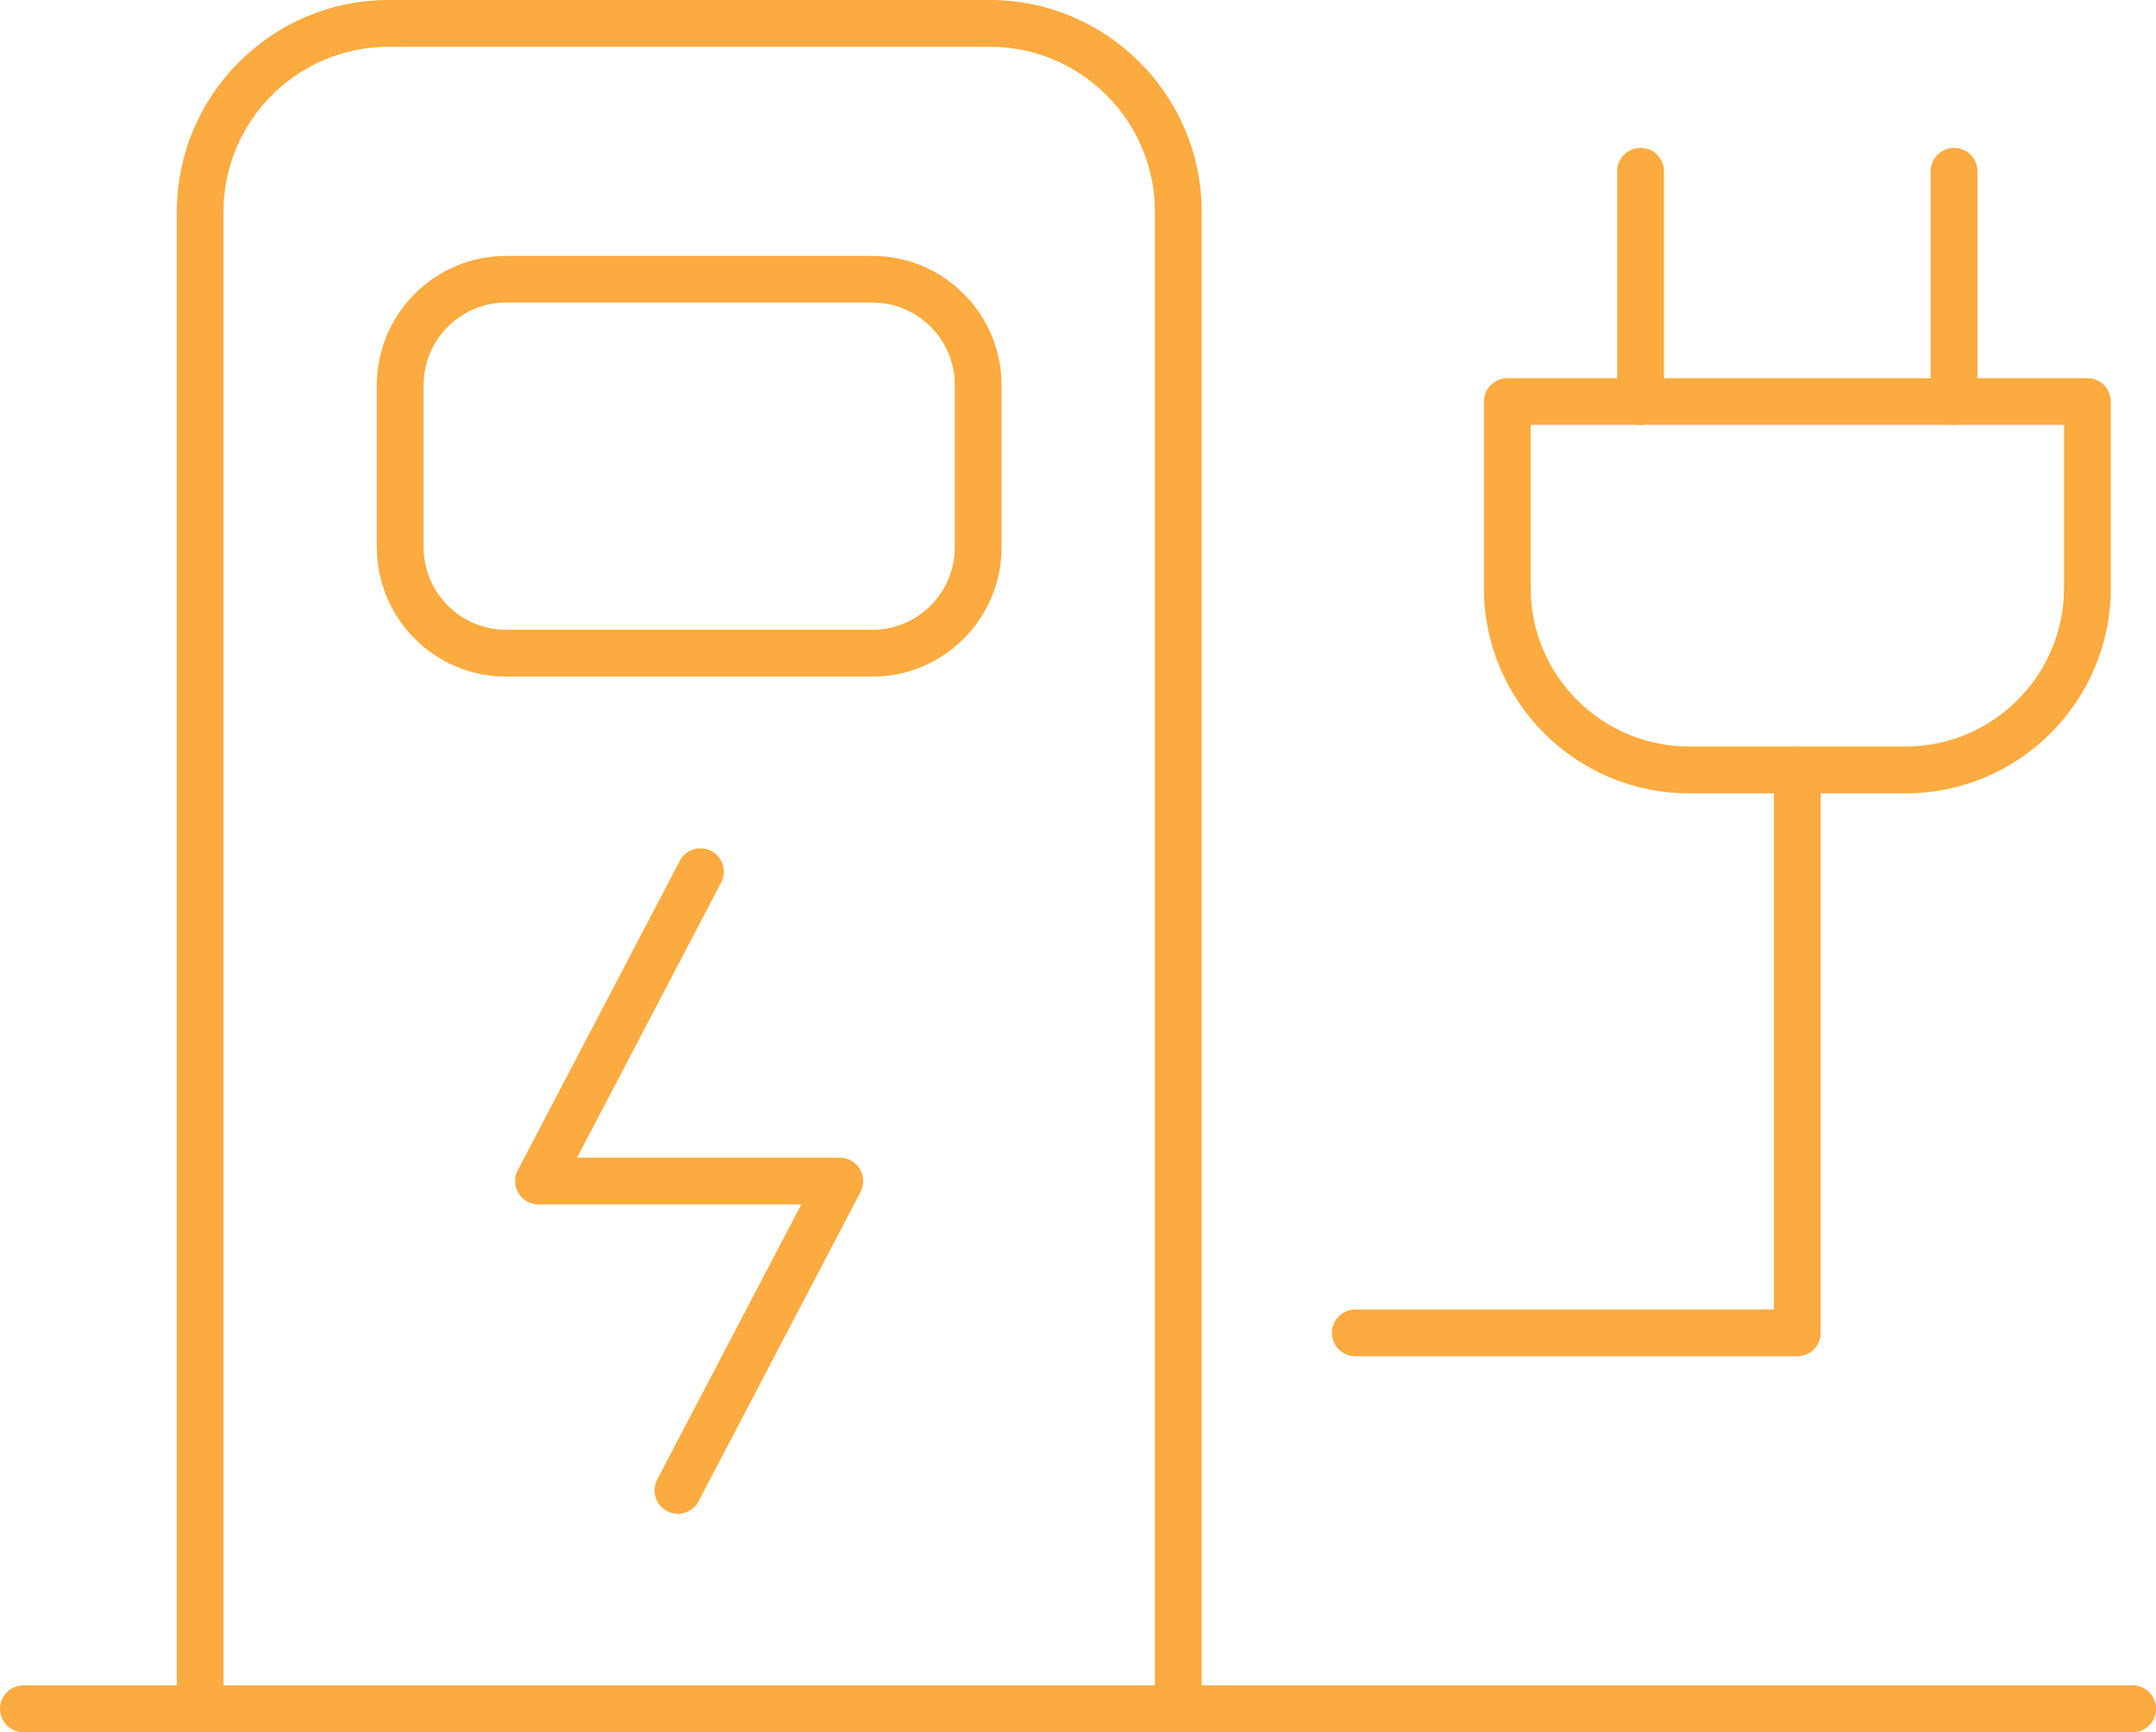 <svg xmlns="http://www.w3.org/2000/svg" fill="none" viewBox="0 0 56.02 45">
<g clip-path="url(#clip0_58_1373)">
<path d="M55.416 45H0.607C0.272 45 0 44.728 0 44.393C0 44.057 0.272 43.785 0.607 43.785H55.416C55.752 43.785 56.023 44.057 56.023 44.393C56.023 44.728 55.752 45 55.416 45Z" fill="#FBAB3F"/>
<path d="M49.514 20.61H43.888C40.949 20.61 38.557 18.219 38.557 15.28V10.432C38.557 10.097 38.829 9.825 39.164 9.825H54.239C54.575 9.825 54.846 10.097 54.846 10.432V15.28C54.846 18.219 52.455 20.61 49.516 20.61H49.514ZM39.772 11.037V15.277C39.772 17.547 41.618 19.393 43.888 19.393H49.514C51.783 19.393 53.629 17.547 53.629 15.277V11.037H39.77H39.772Z" fill="#FBAB3F"/>
<path d="M42.628 11.037C42.292 11.037 42.02 10.766 42.02 10.43V4.449C42.02 4.113 42.292 3.842 42.628 3.842C42.964 3.842 43.235 4.113 43.235 4.449V10.43C43.235 10.766 42.964 11.037 42.628 11.037Z" fill="#FBAB3F"/>
<path d="M50.774 11.037C50.438 11.037 50.166 10.766 50.166 10.43V4.449C50.166 4.113 50.438 3.842 50.774 3.842C51.109 3.842 51.381 4.113 51.381 4.449V10.43C51.381 10.766 51.109 11.037 50.774 11.037Z" fill="#FBAB3F"/>
<path d="M46.701 35.234H35.215C34.88 35.234 34.608 34.963 34.608 34.627C34.608 34.291 34.88 34.02 35.215 34.02H46.093V20.005C46.093 19.669 46.365 19.398 46.701 19.398C47.036 19.398 47.308 19.669 47.308 20.005V34.627C47.308 34.963 47.036 35.234 46.701 35.234Z" fill="#FBAB3F"/>
<path d="M30.616 45H5.202C4.866 45 4.595 44.728 4.595 44.393V5.504C4.595 2.47 7.062 0 10.097 0H25.719C28.753 0 31.224 2.47 31.224 5.504V44.395C31.224 44.731 30.952 45.002 30.616 45.002V45ZM5.809 43.785H30.009V5.504C30.009 3.139 28.084 1.215 25.719 1.215H10.097C7.731 1.215 5.807 3.139 5.807 5.504V43.788L5.809 43.785Z" fill="#FBAB3F"/>
<path d="M17.614 39.326C17.518 39.326 17.423 39.305 17.333 39.257C17.035 39.103 16.921 38.736 17.075 38.438L20.82 31.29H13.991C13.779 31.29 13.581 31.178 13.472 30.997C13.362 30.816 13.355 30.59 13.453 30.402L17.664 22.363C17.819 22.065 18.185 21.951 18.483 22.108C18.781 22.263 18.895 22.63 18.738 22.927L14.994 30.075H21.822C22.034 30.075 22.232 30.187 22.342 30.368C22.451 30.549 22.458 30.776 22.361 30.964L18.15 39.002C18.04 39.21 17.83 39.329 17.611 39.329L17.614 39.326Z" fill="#FBAB3F"/>
<path d="M22.666 17.578H13.15C11.297 17.578 9.792 16.07 9.792 14.22V10.006C9.792 8.153 11.299 6.648 13.15 6.648H22.666C24.519 6.648 26.024 8.155 26.024 10.006V14.22C26.024 16.073 24.516 17.578 22.666 17.578ZM13.15 7.86C11.966 7.86 11.007 8.822 11.007 10.004V14.217C11.007 15.401 11.969 16.361 13.15 16.361H22.666C23.849 16.361 24.809 15.399 24.809 14.217V10.004C24.809 8.82 23.847 7.86 22.666 7.86H13.15Z" fill="#FBAB3F"/>
</g>
<defs>
<clipPath id="clip0_58_1373">
<rect width="56.023" height="45" fill="white"/>
</clipPath>
</defs>
</svg>